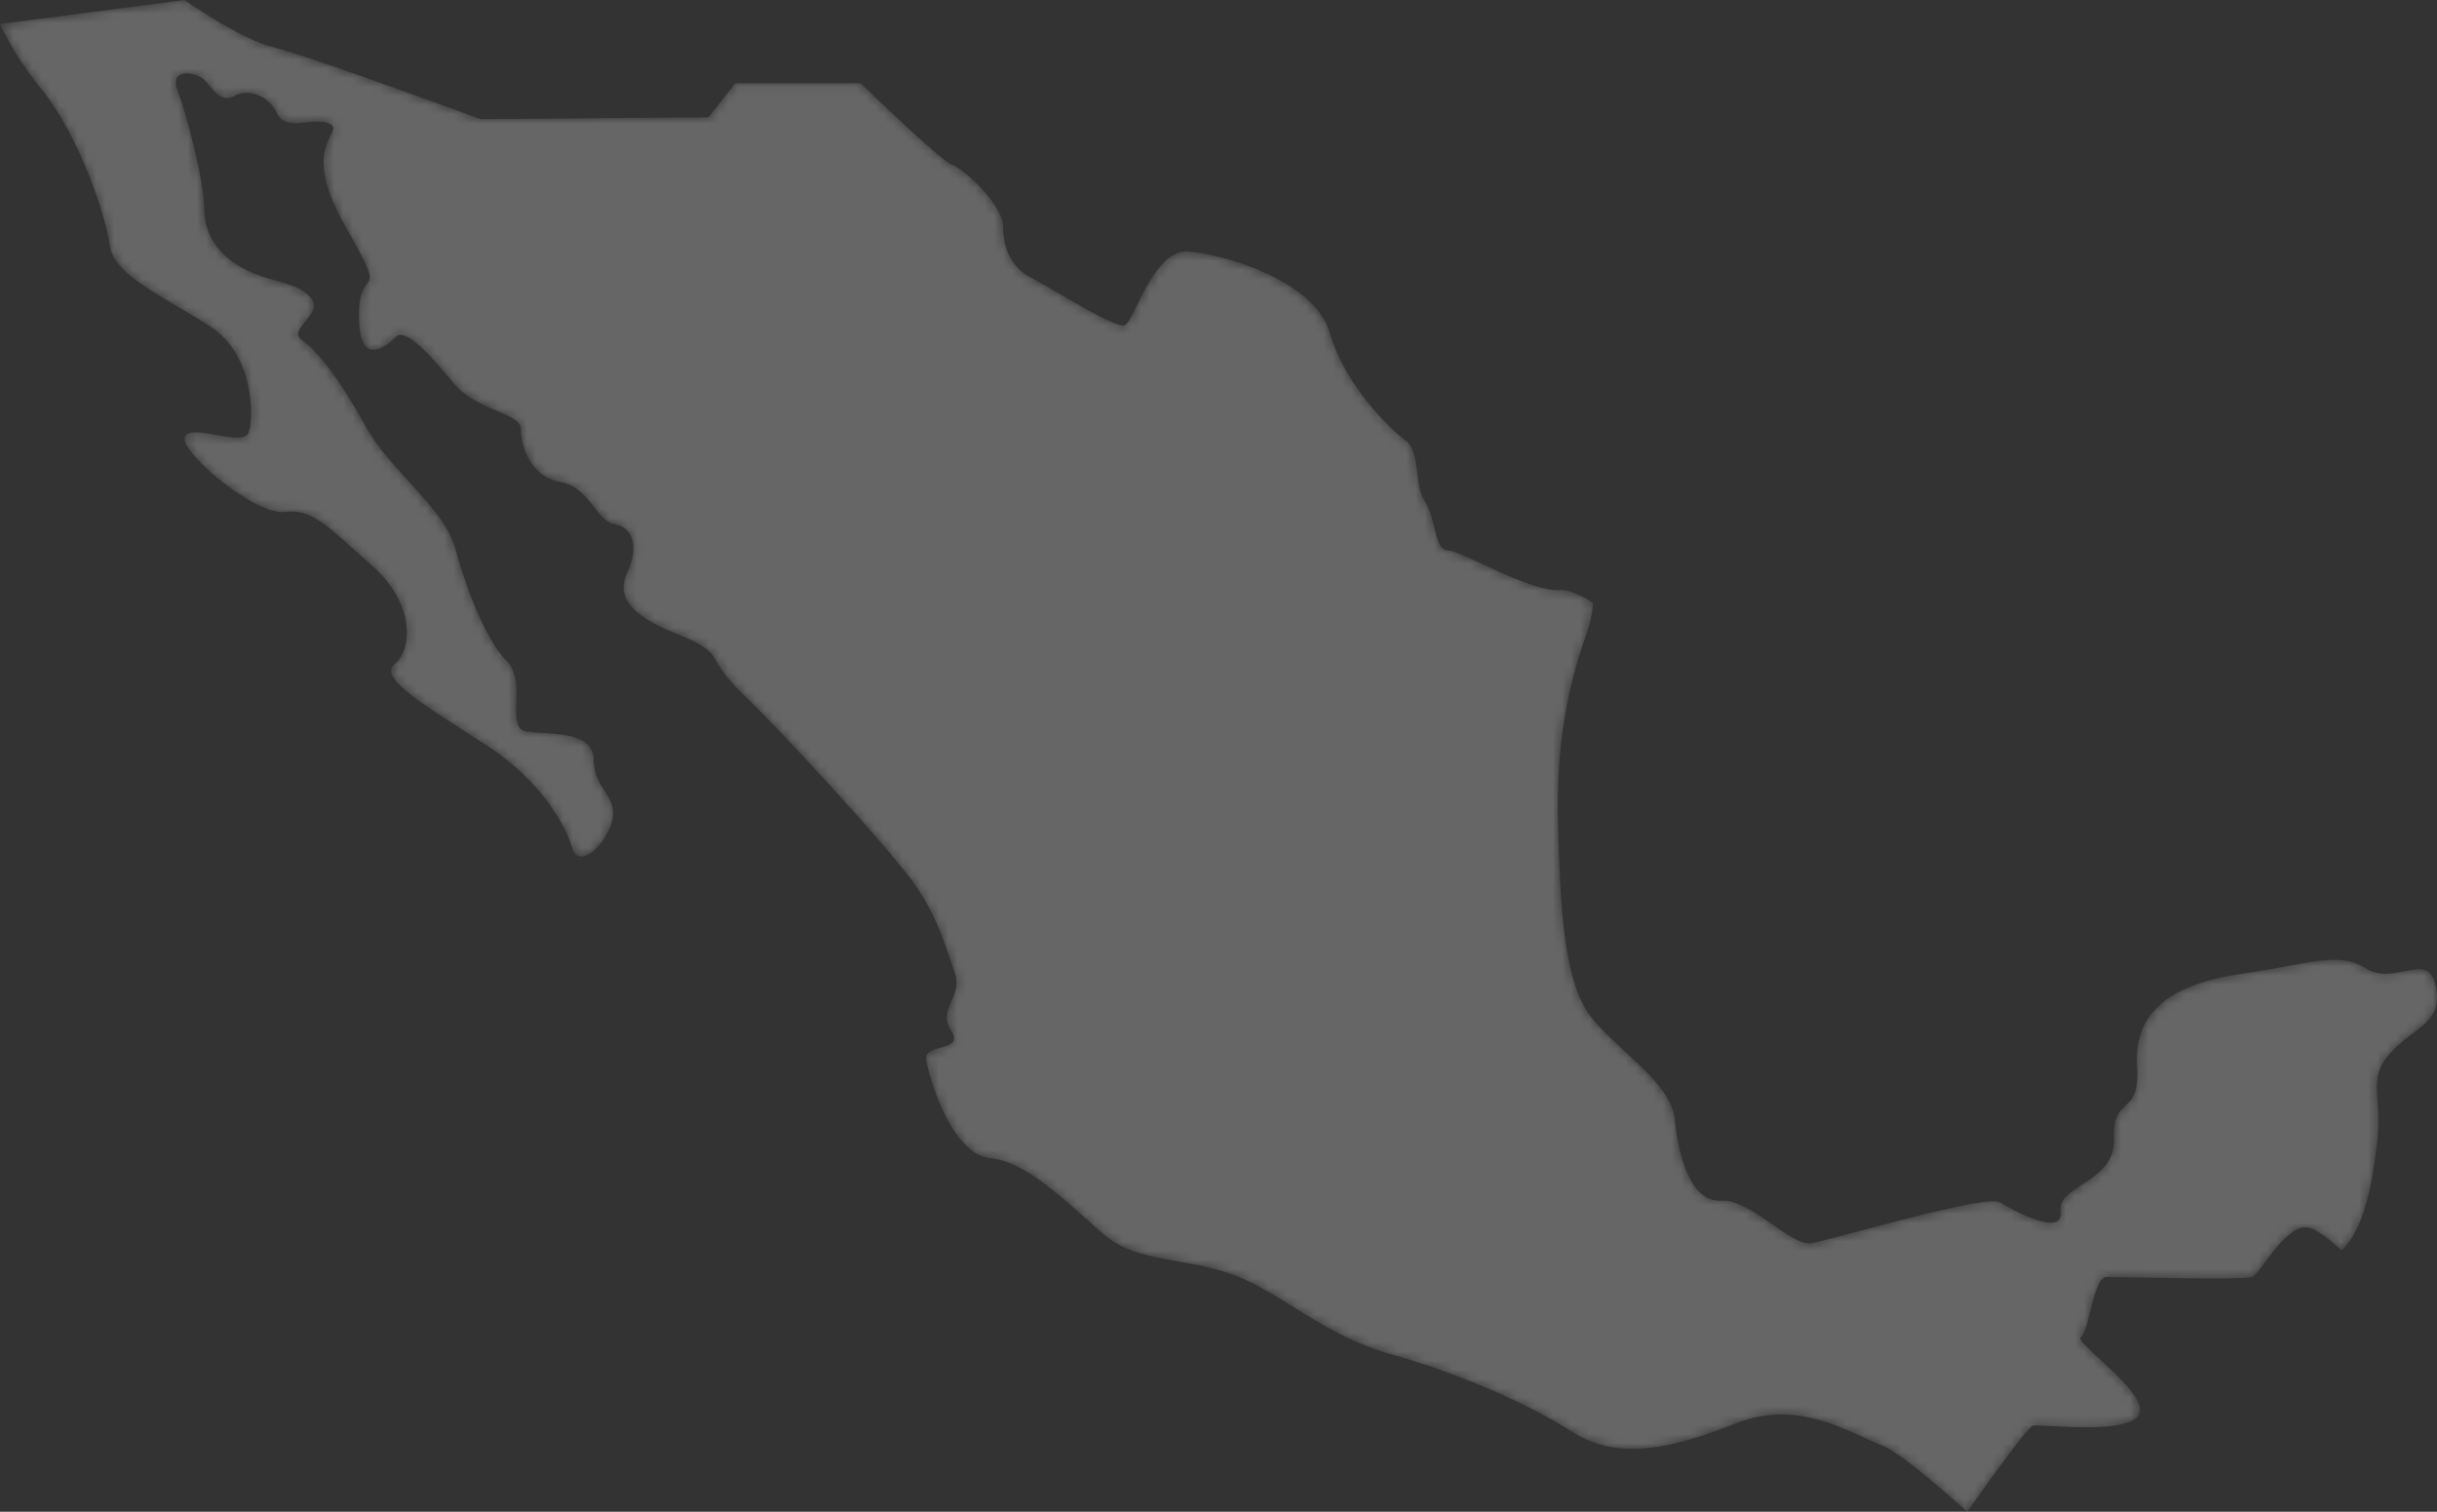 <?xml version="1.0" encoding="UTF-8"?>
<svg width="266px" height="165px" viewBox="0 0 266 165" version="1.1" xmlns="http://www.w3.org/2000/svg" xmlns:xlink="http://www.w3.org/1999/xlink">
    <rect x="0" y="0" width="266" height="165" fill="#333333" stroke="none"/>
    <!-- Generator: Sketch 52.3 (67297) - http://www.bohemiancoding.com/sketch -->
    <title>Group 3 Copy 7</title>
    <desc>Created with Sketch.</desc>
    <defs>
        <path d="M20.125,0 L0,2.62 C1.034,4.838 2.474,7.219 4.633,9.883 C8.707,14.91 11.619,23.795 12.007,26.892 C12.394,29.982 18.023,32.492 22.876,35.583 C27.726,38.676 27.726,45.444 27.146,47.179 C26.853,48.051 25.205,47.76 23.585,47.468 C21.956,47.179 20.352,46.891 20.156,47.76 C19.769,49.498 27.921,56.256 31.029,55.873 C34.133,55.484 35.686,57.42 40.54,61.665 C45.39,65.923 44.999,70.946 43.064,72.49 C41.119,74.036 46.94,77.321 53.155,81.378 C59.363,85.441 61.884,90.465 62.467,92.589 C63.05,94.71 65.77,92.78 66.737,89.881 C67.711,86.988 64.799,86.213 64.799,82.922 C64.799,79.637 59.75,80.217 57.422,79.832 C55.096,79.449 57.617,74.426 55.291,72.11 C52.959,69.791 50.823,63.987 49.657,59.742 C48.494,55.484 42.478,51.239 39.953,46.599 C37.429,41.958 34.713,38.284 32.97,37.13 C31.221,35.966 35.494,34.227 33.937,32.492 C32.387,30.754 30.055,30.942 27.146,29.59 C24.234,28.244 22.293,25.925 22.293,22.835 C22.293,19.738 20.352,12.39 19.381,9.883 C18.41,7.373 21.515,7.753 22.485,8.917 C23.459,10.075 24.234,11.236 25.596,10.467 C26.954,9.689 29.283,10.269 30.25,12.39 C30.818,13.633 32.176,13.495 33.518,13.357 C34.476,13.256 35.425,13.156 36.074,13.557 C37.628,14.521 32.579,15.688 37.628,24.57 C42.67,33.456 39.181,28.436 39.181,34.428 C39.181,40.411 42.282,37.713 43.256,36.737 C44.227,35.774 46.94,38.676 49.464,41.767 C51.989,44.864 56.842,45.052 56.842,46.787 C56.842,48.535 57.816,52.008 61.109,52.591 C64.408,53.162 64.994,56.837 67.125,57.229 C69.261,57.611 69.652,59.93 68.486,62.443 C67.32,64.95 68.486,67.081 73.922,69.208 C79.352,71.335 76.831,71.715 81.101,75.775 C85.371,79.832 97.407,92.972 99.931,96.646 C102.449,100.32 103.227,103.41 104.198,106.112 C105.168,108.816 102.257,110.172 103.81,112.49 C105.361,114.809 100.898,113.846 101.094,115.581 C101.286,117.319 103.81,126.016 108.077,126.405 C112.35,126.785 117.2,132.006 120.695,134.908 C124.187,137.801 129.431,137.227 134.669,139.156 C139.909,141.092 144.372,145.729 151.945,147.847 C159.511,149.977 166.889,153.262 171.739,156.353 C176.592,159.447 182.611,158.091 189.399,155.387 C196.197,152.679 201.434,156.162 205.317,157.708 C207.23,158.465 210.983,161.677 214.736,165 C218.165,160.105 221.458,155.685 221.893,155.597 C222.158,155.547 223.141,155.612 224.43,155.682 C227.666,155.854 232.841,156.027 233.509,154.288 C234.448,151.866 226.204,146.454 227.143,145.896 C228.076,145.337 228.448,139.373 229.948,139.373 C231.448,139.373 245.125,139.743 245.878,139.373 C246.625,138.996 249.247,134.145 251.497,133.957 C252.525,133.869 254.129,135.112 255.575,136.486 C258.099,134.167 258.991,128.931 259.467,124.664 C260.047,119.449 258.298,117.708 261.021,114.809 C263.428,112.236 265.987,111.794 266,108.904 L266,108.854 C265.997,108.496 265.956,108.101 265.871,107.661 C265.423,105.33 264.015,105.682 262.307,106.03 C261.043,106.287 259.618,106.548 258.298,105.722 C255.194,103.793 252.481,105.148 244.523,106.306 C236.563,107.467 232.876,110.752 233.263,116.356 C233.651,121.956 230.547,119.449 230.742,124.278 C230.934,129.107 224.534,129.304 224.922,132.2 C225.309,135.099 219.873,132.2 218.319,131.234 C216.766,130.271 200.076,135.288 197.75,135.68 C196.562,135.877 194.873,134.625 193.067,133.37 C191.321,132.159 189.468,130.951 187.848,131.042 C184.549,131.234 183.191,126.214 182.803,122.148 C182.412,118.091 176.204,114.426 173.484,110.752 C170.771,107.078 170.38,98.967 170.188,93.743 C169.99,88.532 169.41,79.637 173.097,69.399 C173.592,68.028 173.822,66.833 173.882,65.763 C172.542,64.941 171.234,64.345 170.242,64.407 C166.926,64.608 159.461,60.065 158.008,60.065 C156.555,60.065 156.763,56.557 155.515,54.703 C154.277,52.846 155.102,49.338 153.445,48.095 C151.787,46.862 146.814,42.109 145.153,36.336 C143.496,30.553 133.332,27.664 129.604,27.453 C125.873,27.25 123.796,35.1 122.76,35.504 C121.723,35.915 114.673,31.375 112.599,30.343 C110.526,29.311 109.492,27.25 109.492,24.771 C109.492,22.292 105.137,18.377 103.889,17.956 C102.647,17.548 93.937,9.077 93.937,9.077 L80.253,9.077 L77.351,12.798 L52.471,13.005 C52.471,13.005 33.399,5.983 29.869,5.164 C26.346,4.339 20.125,0 20.125,0 Z" id="path-1"></path>
    </defs>
    <g id="Desktop" stroke="none" stroke-width="1" fill="none" fill-rule="evenodd" opacity="0.25">
        <g id="01-Home_imagen_Colombia" transform="translate(-720, -4881)">
            <g id="Group-3-Copy-7" transform="translate(720, 4881)">
                <mask id="mask-2" fill="white">
                    <use xlink:href="#path-1"></use>
                </mask>
                <g id="Clip-2"></g>
                <path d="M20.125,0 L0,2.62 C1.034,4.838 2.474,7.219 4.633,9.883 C8.707,14.91 11.619,23.795 12.007,26.892 C12.394,29.982 18.023,32.492 22.876,35.583 C27.726,38.676 27.726,45.444 27.146,47.179 C26.853,48.051 25.205,47.76 23.585,47.468 C21.956,47.179 20.352,46.891 20.156,47.76 C19.769,49.498 27.921,56.256 31.029,55.873 C34.133,55.484 35.686,57.42 40.54,61.665 C45.39,65.923 44.999,70.946 43.064,72.49 C41.119,74.036 46.94,77.321 53.155,81.378 C59.363,85.441 61.884,90.465 62.467,92.589 C63.05,94.71 65.77,92.78 66.737,89.881 C67.711,86.988 64.799,86.213 64.799,82.922 C64.799,79.637 59.75,80.217 57.422,79.832 C55.096,79.449 57.617,74.426 55.291,72.11 C52.959,69.791 50.823,63.987 49.657,59.742 C48.494,55.484 42.478,51.239 39.953,46.599 C37.429,41.958 34.713,38.284 32.97,37.13 C31.221,35.966 35.494,34.227 33.937,32.492 C32.387,30.754 30.055,30.942 27.146,29.59 C24.234,28.244 22.293,25.925 22.293,22.835 C22.293,19.738 20.352,12.39 19.381,9.883 C18.41,7.373 21.515,7.753 22.485,8.917 C23.459,10.075 24.234,11.236 25.596,10.467 C26.954,9.689 29.283,10.269 30.25,12.39 C30.818,13.633 32.176,13.495 33.518,13.357 C34.476,13.256 35.425,13.156 36.074,13.557 C37.628,14.521 32.579,15.688 37.628,24.57 C42.67,33.456 39.181,28.436 39.181,34.428 C39.181,40.411 42.282,37.713 43.256,36.737 C44.227,35.774 46.94,38.676 49.464,41.767 C51.989,44.864 56.842,45.052 56.842,46.787 C56.842,48.535 57.816,52.008 61.109,52.591 C64.408,53.162 64.994,56.837 67.125,57.229 C69.261,57.611 69.652,59.93 68.486,62.443 C67.32,64.95 68.486,67.081 73.922,69.208 C79.352,71.335 76.831,71.715 81.101,75.775 C85.371,79.832 97.407,92.972 99.931,96.646 C102.449,100.32 103.227,103.41 104.198,106.112 C105.168,108.816 102.257,110.172 103.81,112.49 C105.361,114.809 100.898,113.846 101.094,115.581 C101.286,117.319 103.81,126.016 108.077,126.405 C112.35,126.785 117.2,132.006 120.695,134.908 C124.187,137.801 129.431,137.227 134.669,139.156 C139.909,141.092 144.372,145.729 151.945,147.847 C159.511,149.977 166.889,153.262 171.739,156.353 C176.592,159.447 182.611,158.091 189.399,155.387 C196.197,152.679 201.434,156.162 205.317,157.708 C207.23,158.465 210.983,161.677 214.736,165 C218.165,160.105 221.458,155.685 221.893,155.597 C222.158,155.547 223.141,155.612 224.43,155.682 C227.666,155.854 232.841,156.027 233.509,154.288 C234.448,151.866 226.204,146.454 227.143,145.896 C228.076,145.337 228.448,139.373 229.948,139.373 C231.448,139.373 245.125,139.743 245.878,139.373 C246.625,138.996 249.247,134.145 251.497,133.957 C252.525,133.869 254.129,135.112 255.575,136.486 C258.099,134.167 258.991,128.931 259.467,124.664 C260.047,119.449 258.298,117.708 261.021,114.809 C263.428,112.236 265.987,111.794 266,108.904 L266,108.854 C265.997,108.496 265.956,108.101 265.871,107.661 C265.423,105.33 264.015,105.682 262.307,106.03 C261.043,106.287 259.618,106.548 258.298,105.722 C255.194,103.793 252.481,105.148 244.523,106.306 C236.563,107.467 232.876,110.752 233.263,116.356 C233.651,121.956 230.547,119.449 230.742,124.278 C230.934,129.107 224.534,129.304 224.922,132.2 C225.309,135.099 219.873,132.2 218.319,131.234 C216.766,130.271 200.076,135.288 197.75,135.68 C196.562,135.877 194.873,134.625 193.067,133.37 C191.321,132.159 189.468,130.951 187.848,131.042 C184.549,131.234 183.191,126.214 182.803,122.148 C182.412,118.091 176.204,114.426 173.484,110.752 C170.771,107.078 170.38,98.967 170.188,93.743 C169.99,88.532 169.41,79.637 173.097,69.399 C173.592,68.028 173.822,66.833 173.882,65.763 C172.542,64.941 171.234,64.345 170.242,64.407 C166.926,64.608 159.461,60.065 158.008,60.065 C156.555,60.065 156.763,56.557 155.515,54.703 C154.277,52.846 155.102,49.338 153.445,48.095 C151.787,46.862 146.814,42.109 145.153,36.336 C143.496,30.553 133.332,27.664 129.604,27.453 C125.873,27.25 123.796,35.1 122.76,35.504 C121.723,35.915 114.673,31.375 112.599,30.343 C110.526,29.311 109.492,27.25 109.492,24.771 C109.492,22.292 105.137,18.377 103.889,17.956 C102.647,17.548 93.937,9.077 93.937,9.077 L80.253,9.077 L77.351,12.798 L52.471,13.005 C52.471,13.005 33.399,5.983 29.869,5.164 C26.346,4.339 20.125,0 20.125,0 Z" id="Fill-1" fill="#FFFFFF" mask="url(#mask-2)"></path>
            </g>
        </g>
    </g>
</svg>